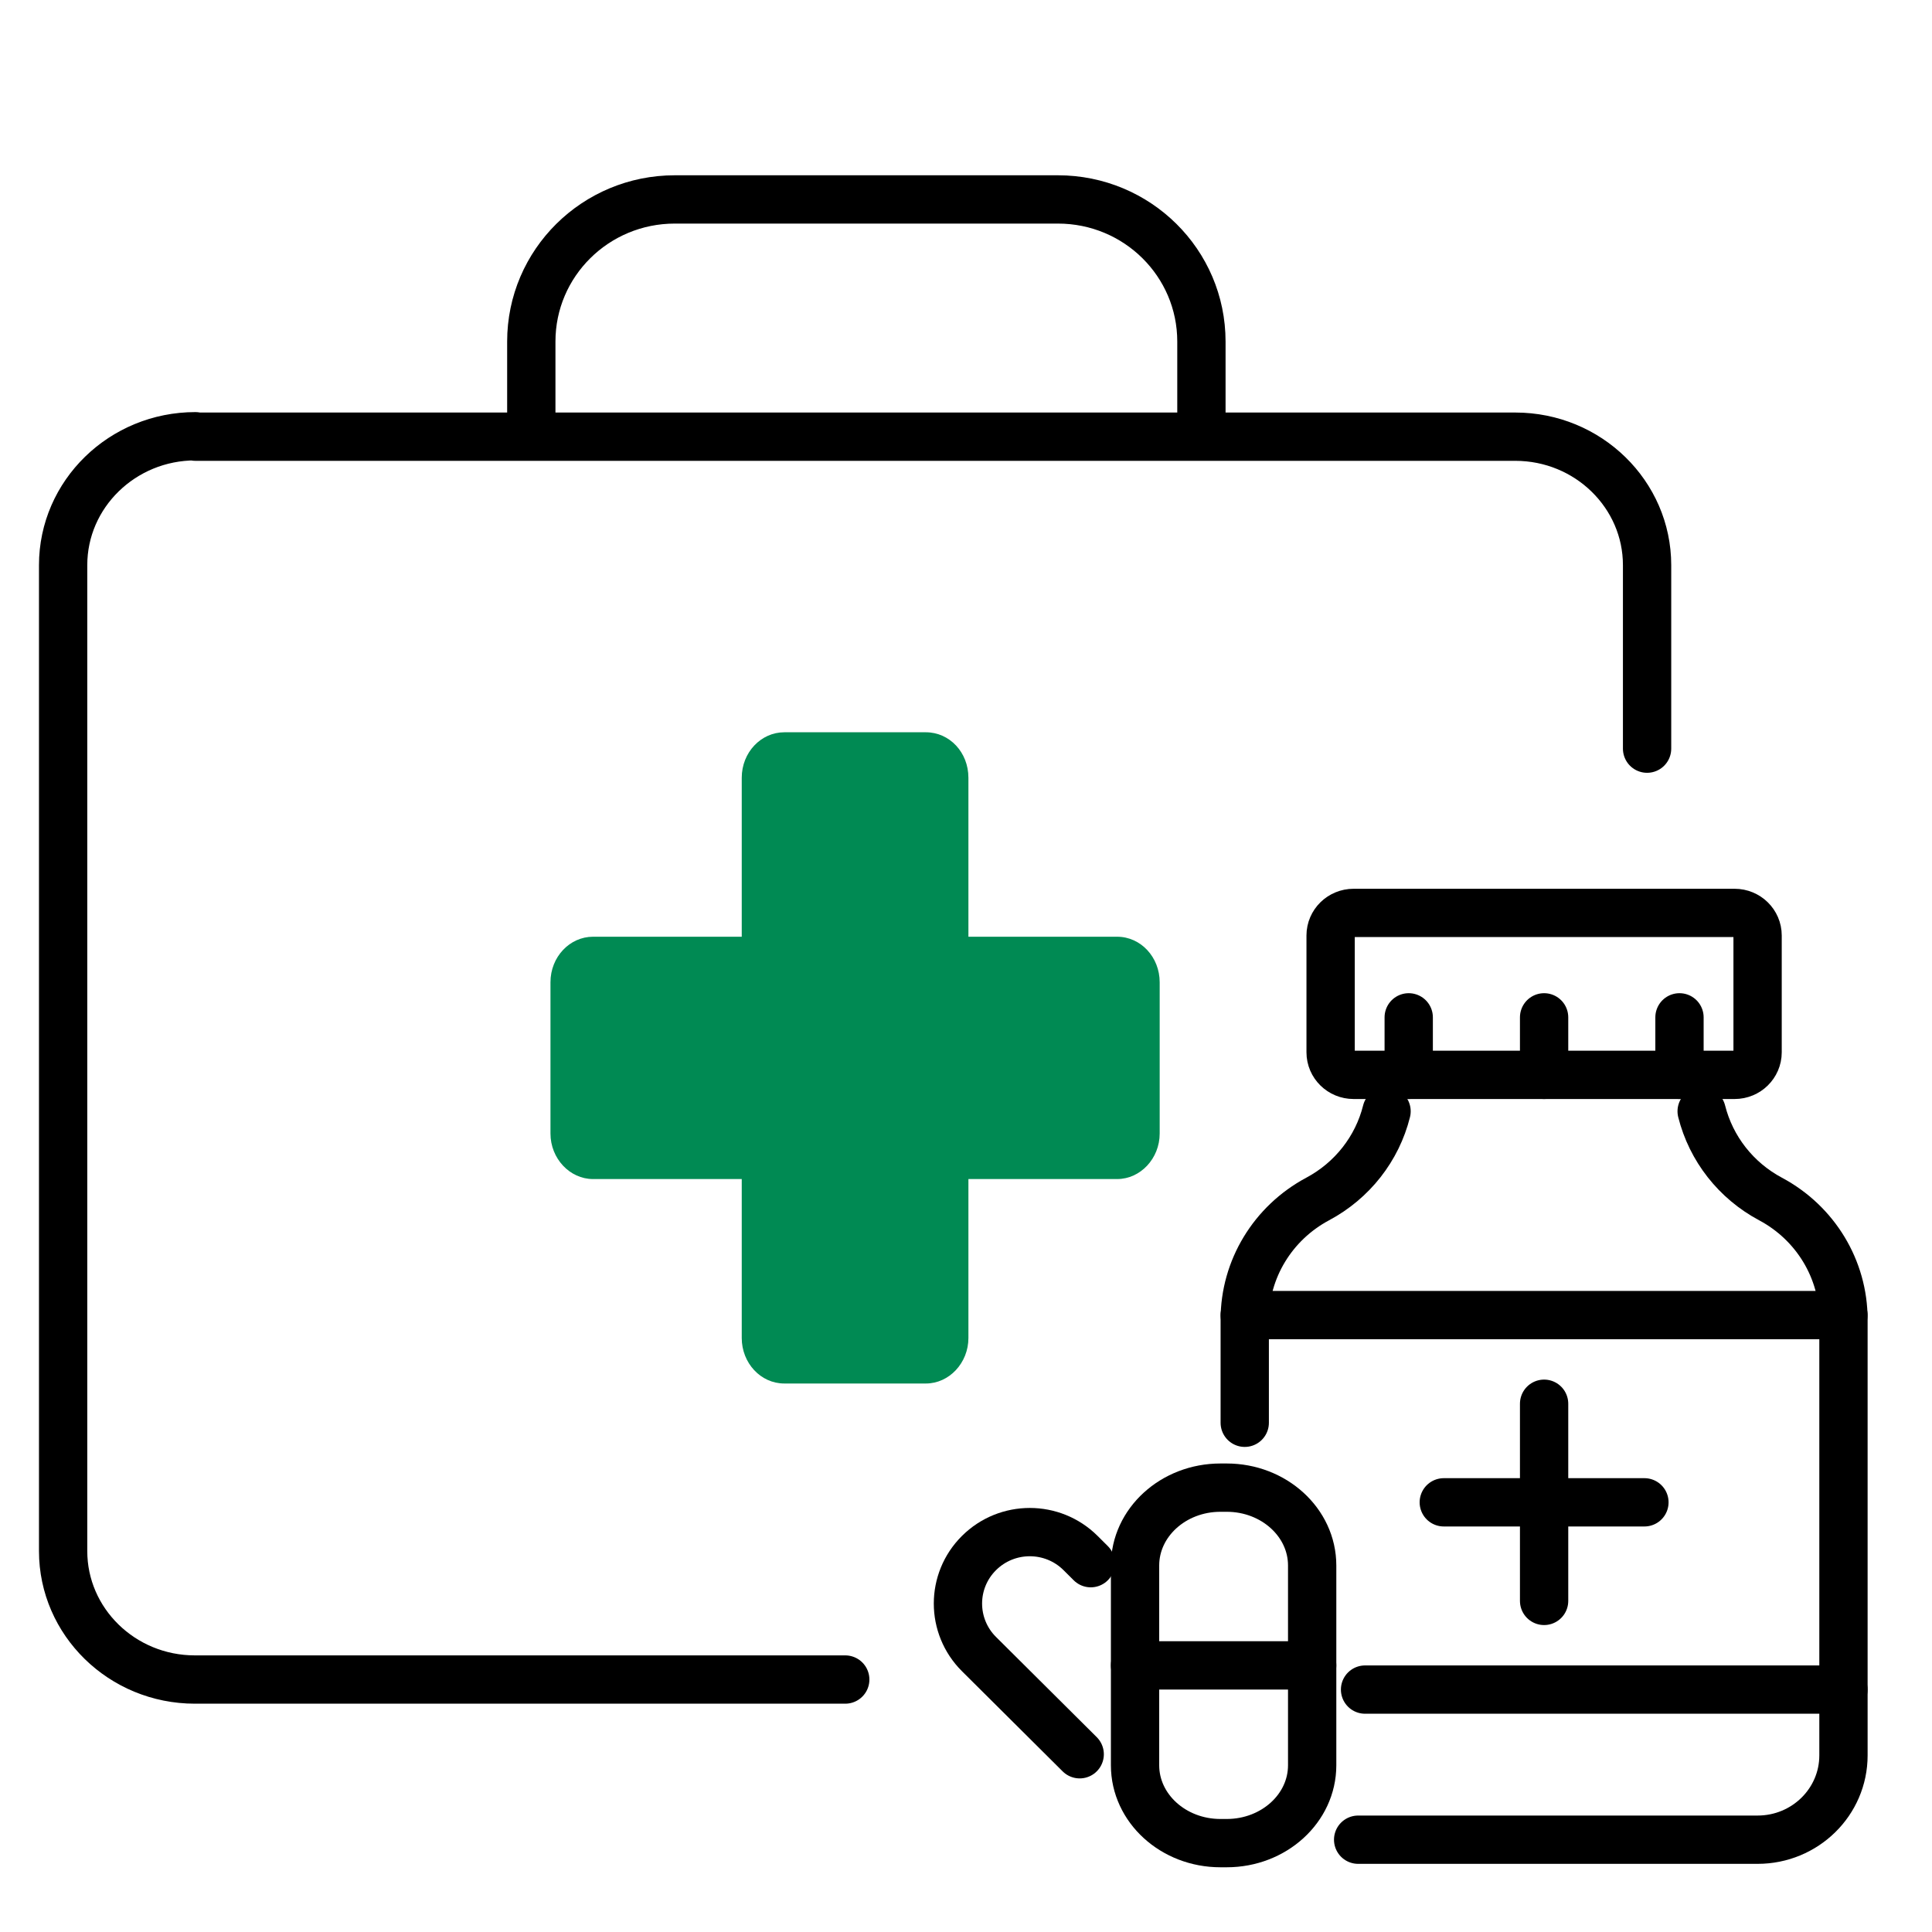 <svg width="40" height="40" viewBox="0 0 40 40" fill="none" xmlns="http://www.w3.org/2000/svg">
<g clip-path="url(#clip0_1521_12041)">
<path d="M23.129 19.394H20.05V16.103C20.05 15.577 19.66 15.161 19.169 15.161H16.238C15.756 15.161 15.357 15.577 15.357 16.103V19.394H12.278C11.796 19.394 11.397 19.811 11.397 20.336V23.469C11.397 23.985 11.796 24.411 12.278 24.411H15.357V27.702C15.357 28.218 15.747 28.644 16.238 28.644H19.169C19.651 28.644 20.05 28.218 20.05 27.702V24.411H23.129C23.611 24.411 24.01 23.985 24.01 23.469V20.336C24.01 19.82 23.621 19.394 23.129 19.394Z" fill="#008A53"/>
<path d="M34.101 15.5V11.7C34.101 10.238 32.882 9.041 31.372 9.041H4.045V9.032C2.535 9.032 1.307 10.229 1.307 11.7V32.114C1.307 33.576 2.526 34.773 4.035 34.773H17.5" stroke="black" stroke-linecap="round" stroke-linejoin="round"/>
<path d="M11 9.032V7.071C11 5.445 12.33 4.129 13.971 4.129H21.903C23.545 4.129 24.874 5.445 24.874 7.071V9.032" stroke="black" stroke-linecap="round" stroke-linejoin="round"/>
<path d="M25.771 29.457V27.318C25.771 26.278 26.351 25.321 27.281 24.824C27.995 24.443 28.513 23.784 28.707 23.008" stroke="black" stroke-linecap="round" stroke-linejoin="round"/>
<path d="M35.231 23.008C35.426 23.784 35.943 24.443 36.657 24.824C37.588 25.321 38.167 26.278 38.167 27.318V36.343C38.167 37.308 37.371 38.089 36.389 38.089H28.119" stroke="black" stroke-linecap="round" stroke-linejoin="round"/>
<path d="M35.913 18.901H28.025C27.762 18.901 27.549 19.11 27.549 19.368V21.787C27.549 22.045 27.762 22.254 28.025 22.254H35.913C36.176 22.254 36.389 22.045 36.389 21.787V19.368C36.389 19.11 36.176 18.901 35.913 18.901Z" stroke="black" stroke-linecap="round" stroke-linejoin="round"/>
<path d="M38.166 34.981H28.262" stroke="black" stroke-linecap="round" stroke-linejoin="round"/>
<path d="M38.166 27.227H25.771" stroke="black" stroke-linecap="round" stroke-linejoin="round"/>
<path d="M25.268 38.16H25.398C26.375 38.16 27.167 37.438 27.167 36.548V32.412C27.167 31.522 26.375 30.8 25.398 30.8H25.268C24.292 30.8 23.5 31.522 23.5 32.412V36.548C23.5 37.438 24.292 38.16 25.268 38.16Z" stroke="black" stroke-linecap="round" stroke-linejoin="round"/>
<path d="M22.583 32.364L22.372 32.154C21.791 31.576 20.85 31.576 20.269 32.154C19.688 32.731 19.688 33.668 20.269 34.246L22.354 36.32" stroke="black" stroke-linecap="round" stroke-linejoin="round"/>
<path d="M23.5 34.48H27.167" stroke="black" stroke-linecap="round" stroke-linejoin="round"/>
<path d="M31.969 29.063V33.145" stroke="black" stroke-linecap="round" stroke-linejoin="round"/>
<path d="M34.046 31.104H29.892" stroke="black" stroke-linecap="round" stroke-linejoin="round"/>
<path d="M29.166 22.254V21.063" stroke="black" stroke-linecap="round" stroke-linejoin="round"/>
<path d="M31.969 22.254V21.063" stroke="black" stroke-linecap="round" stroke-linejoin="round"/>
<path d="M34.772 22.254V21.063" stroke="black" stroke-linecap="round" stroke-linejoin="round"/>
</g>
<defs>
<clipPath id="clip0_1521_12041">
<rect width="40" height="40" fill="white"/>
</clipPath>
</defs>
</svg>
